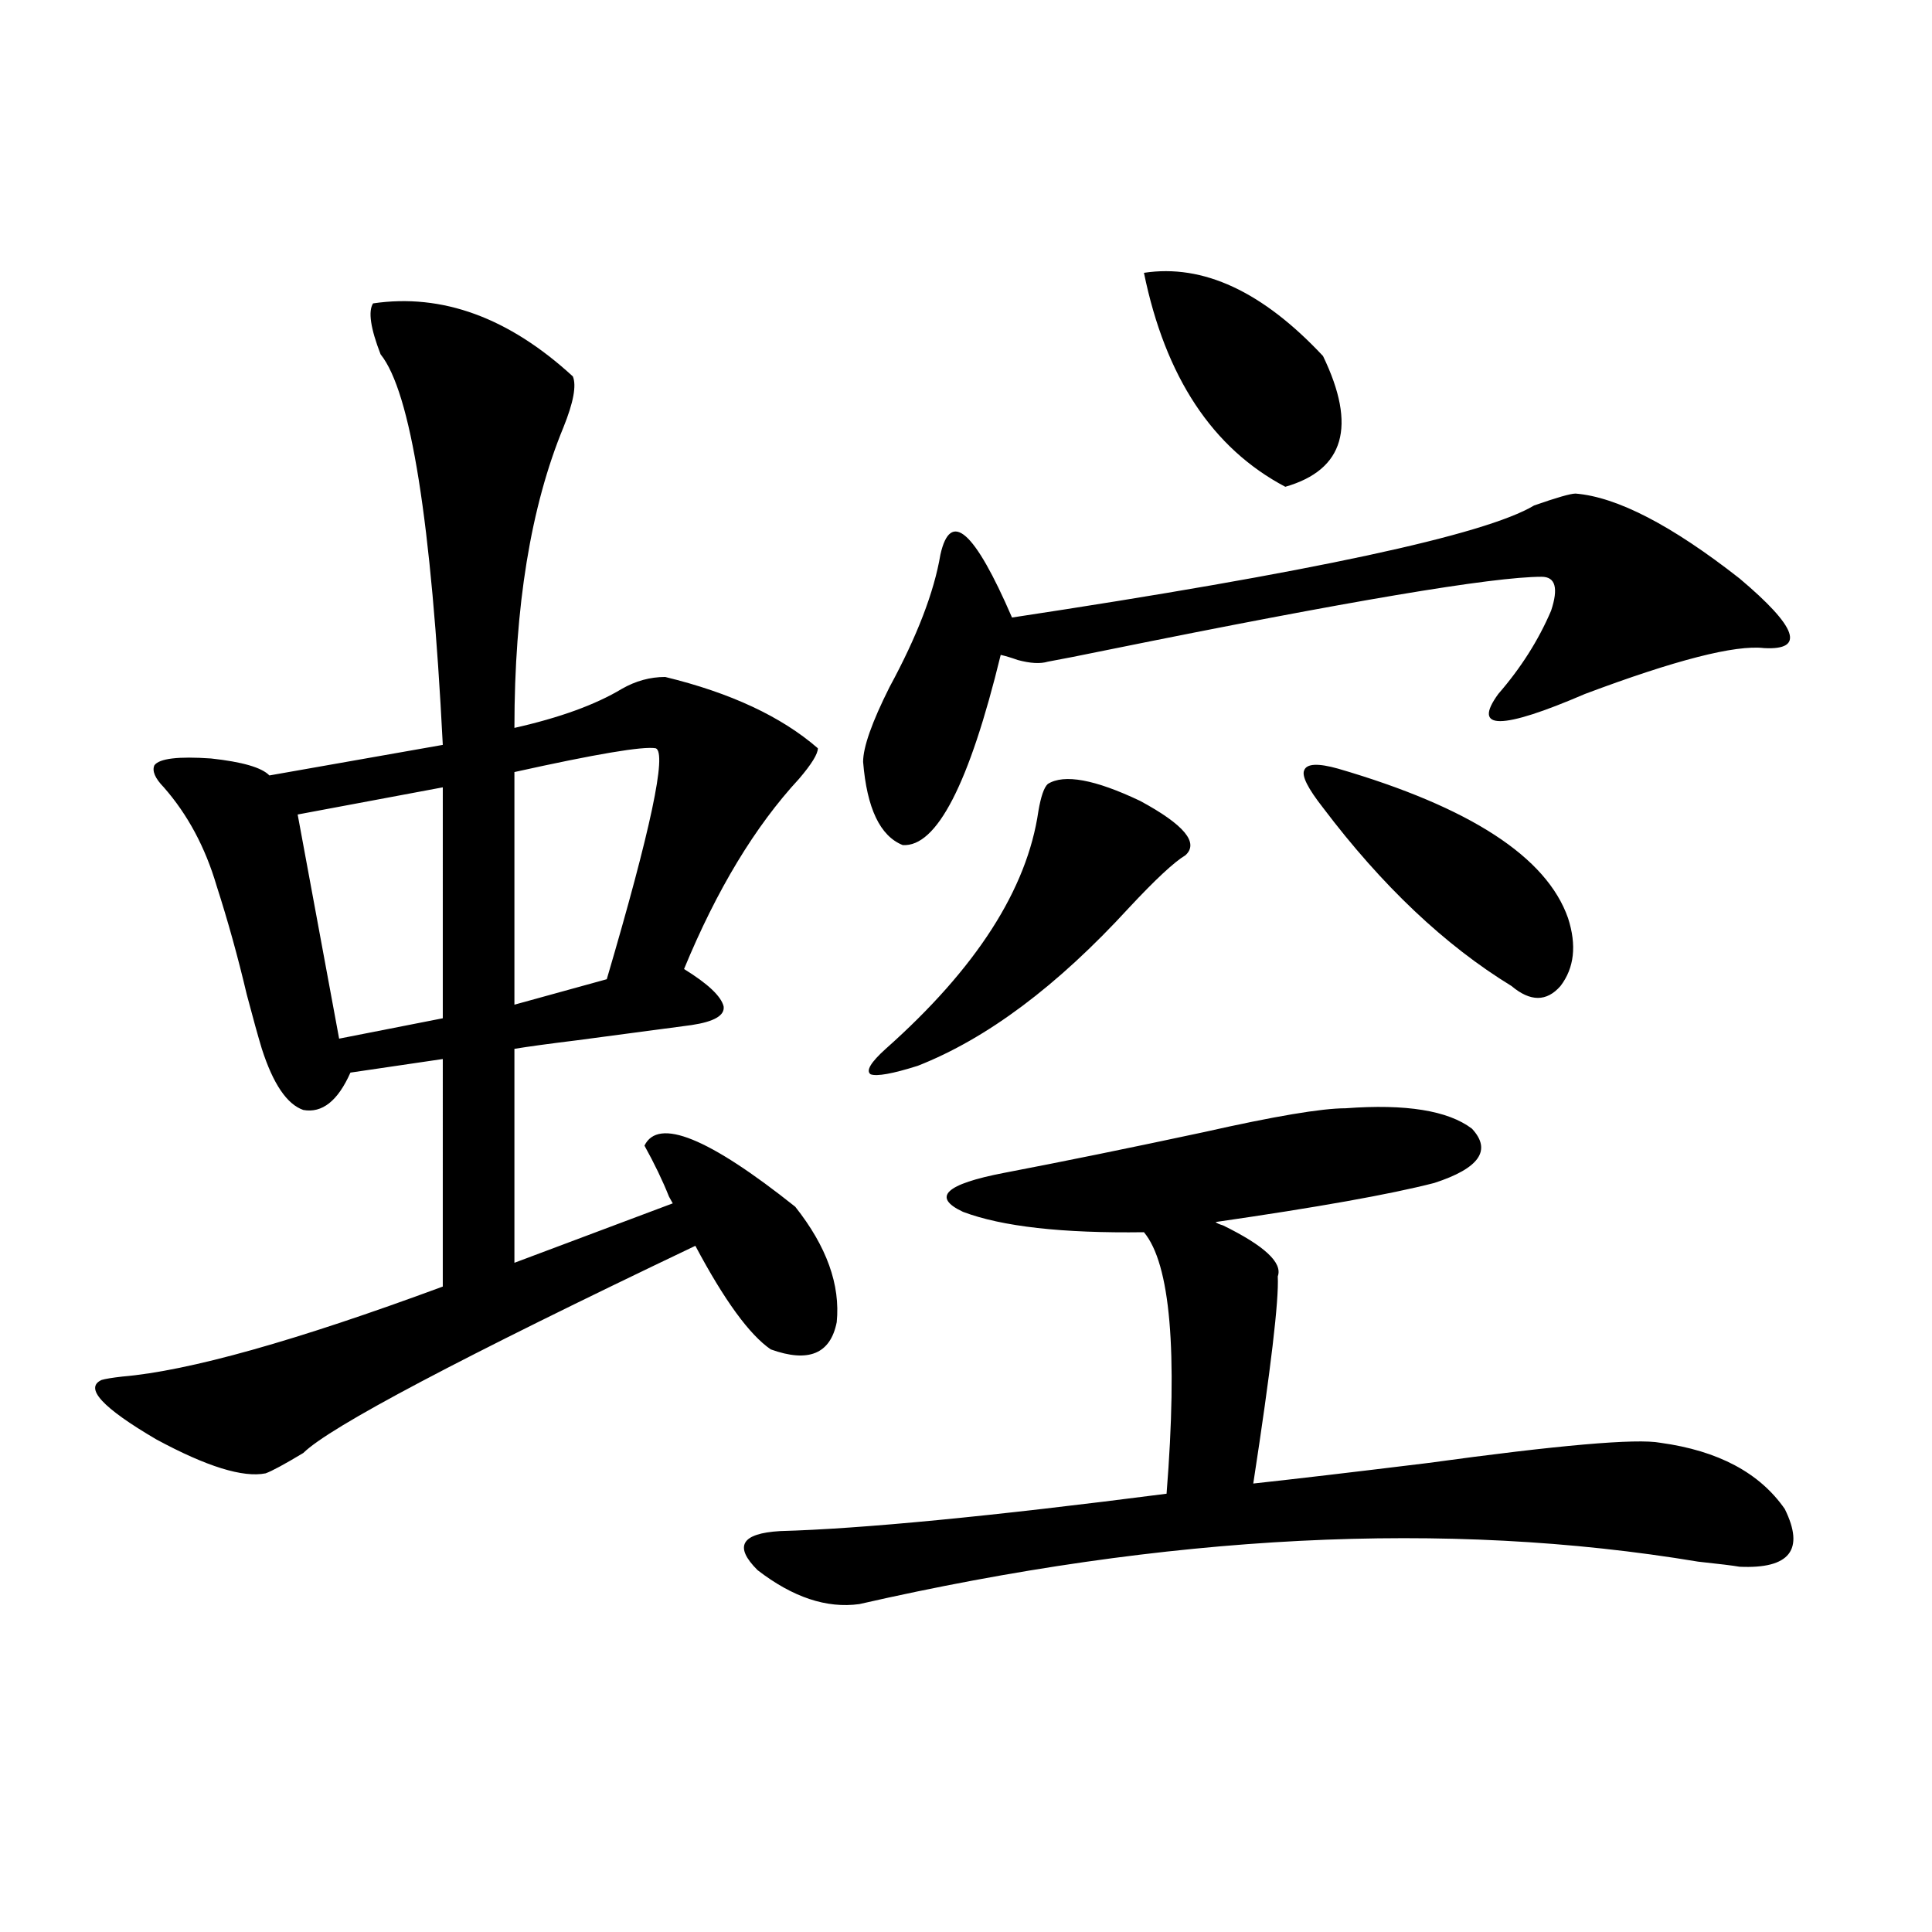<?xml version="1.0" encoding="utf-8"?>
<!-- Generator: Adobe Illustrator 16.0.0, SVG Export Plug-In . SVG Version: 6.00 Build 0)  -->
<!DOCTYPE svg PUBLIC "-//W3C//DTD SVG 1.1//EN" "http://www.w3.org/Graphics/SVG/1.1/DTD/svg11.dtd">
<svg version="1.1" id="图层_1" xmlns="http://www.w3.org/2000/svg" xmlns:xlink="http://www.w3.org/1999/xlink" x="0px" y="0px"
	 width="1000px" height="1000px" viewBox="0 0 1000 1000" enable-background="new 0 0 1000 1000" xml:space="preserve">
<path d="M193.093,157.035c35.762-5.273,70.242,7.334,103.412,37.793c1.951,4.697,0.32,13.486-4.878,26.367
	c-16.92,41.021-25.365,92.876-25.365,155.566c23.414-5.273,41.95-12.002,55.608-20.215c7.149-4.092,14.634-6.152,22.438-6.152
	c33.811,8.213,60.151,20.518,79.022,36.914c0,2.939-3.262,8.213-9.756,15.82c-22.773,24.609-42.605,57.432-59.511,98.438
	c12.348,7.622,19.177,14.063,20.487,19.336c0.641,4.697-4.878,7.91-16.585,9.668c-4.558,0.591-24.39,3.228-59.511,7.91
	c-14.313,1.758-25.045,3.228-32.194,4.395v110.742l81.949-30.762c-0.655-1.167-1.311-2.334-1.951-3.516
	c-3.262-8.198-7.484-16.987-12.683-26.367c7.149-14.639,33.17-4.092,78.047,31.641c16.25,20.518,23.414,40.43,21.463,59.766
	c-3.262,16.411-14.634,21.094-34.146,14.063c-11.066-7.607-24.069-25.488-39.023-53.613
	c-121.628,58.008-189.264,93.755-202.922,107.227c-9.756,5.864-16.265,9.38-19.512,10.547c-11.707,2.349-30.578-3.516-56.584-17.578
	c-27.972-16.396-37.407-26.655-28.292-30.762c1.951-0.576,5.519-1.167,10.731-1.758c34.466-2.925,89.754-18.457,165.85-46.582
	V548.148l-47.804,7.031c-6.509,14.653-14.634,21.094-24.39,19.336c-8.46-2.925-15.609-13.472-21.463-31.641
	c-1.951-6.44-4.558-15.82-7.805-28.125c-4.558-19.336-9.756-38.081-15.609-56.25c-5.854-19.912-14.969-36.914-27.316-50.977
	c-4.558-4.683-6.188-8.486-4.878-11.426c2.592-3.516,12.348-4.683,29.268-3.516c16.25,1.758,26.341,4.697,30.243,8.789l89.754-15.82
	c-5.854-115.425-16.585-182.813-32.194-202.148C191.782,169.931,190.486,161.142,193.093,157.035z M229.189,407.523l-75.12,14.063
	l21.463,116.016l53.657-10.547V407.523z M339.431,387.309c-6.509-1.167-30.898,2.939-73.169,12.305v120.41l47.804-13.184
	C336.824,429.496,345.284,389.657,339.431,387.309z M696.495,573.637c31.219-2.334,53.002,1.182,65.364,10.547
	c10.396,11.138,3.902,20.518-19.512,28.125c-22.773,5.864-60.486,12.607-113.168,20.215c0.641,0.591,1.951,1.182,3.902,1.758
	c21.463,10.547,30.884,19.336,28.292,26.367c0.641,12.305-3.582,48.052-12.683,107.227c21.463-2.334,51.371-5.85,89.754-10.547
	c68.291-9.365,108.61-12.881,120.973-10.547c29.908,4.106,51.371,15.532,64.389,34.277c10.396,21.094,2.592,31.064-23.414,29.883
	c-3.262-0.576-10.411-1.455-21.463-2.637c-130.088-21.67-274.795-14.351-434.136,21.973c-16.92,2.335-34.48-3.516-52.682-17.578
	c-12.362-12.305-8.46-19.033,11.707-20.215c42.271-1.167,108.931-7.607,199.995-19.336c5.854-73.828,1.951-118.94-11.707-135.352
	c-42.285,0.591-73.504-2.925-93.656-10.547c-16.265-7.607-9.115-14.351,21.463-20.215c30.563-5.85,65.029-12.881,103.412-21.094
	C659.743,577.743,684.133,573.637,696.495,573.637z M815.517,255.473c21.463,1.758,49.755,16.411,84.876,43.945
	c29.908,25.2,34.146,37.217,12.683,36.035c-14.969-1.758-45.853,6.152-92.681,23.73c-43.581,18.76-58.535,18.76-44.877,0
	c11.707-13.472,20.808-27.822,27.316-43.066c3.902-11.714,2.271-17.578-4.878-17.578c-25.365,0-100.165,12.607-224.385,37.793
	c-14.313,2.939-24.725,4.985-31.219,6.152c-3.902,1.182-9.115,0.879-15.609-0.879c-3.262-1.167-6.188-2.046-8.78-2.637
	c-16.265,66.797-33.17,99.619-50.73,98.438c-11.707-4.683-18.536-19.033-20.487-43.066c0-7.607,4.543-20.503,13.658-38.672
	c14.299-26.367,23.079-49.219,26.341-68.555c5.198-23.428,17.561-12.593,37.072,32.52c154.783-23.428,244.872-42.764,270.237-58.008
	C805.761,257.533,812.91,255.473,815.517,255.473z M542.353,405.766c8.445-5.273,24.39-2.334,47.804,8.789
	c22.759,12.305,30.563,21.685,23.414,28.125c-5.854,3.516-15.609,12.607-29.268,27.246c-37.072,40.43-73.504,67.676-109.266,81.738
	c-13.018,4.106-21.143,5.576-24.39,4.395c-2.606-1.758,0-6.152,7.805-13.184c46.828-41.597,73.169-82.617,79.022-123.047
	C538.771,412.221,540.401,407.523,542.353,405.766z M592.107,141.215c30.563-4.683,61.462,9.668,92.681,43.066
	c17.561,36.338,11.052,58.887-19.512,67.676C627.549,232.045,603.159,195.131,592.107,141.215z M692.593,397.855
	c68.291,19.927,107.955,45.703,119.021,77.344c4.543,14.063,3.247,25.791-3.902,35.156c-7.164,8.213-15.609,8.213-25.365,0
	c-34.48-21.094-66.995-51.855-97.559-92.285c-7.805-9.956-11.066-16.396-9.756-19.336
	C676.328,395.219,682.182,394.931,692.593,397.855z"/>
</svg>

